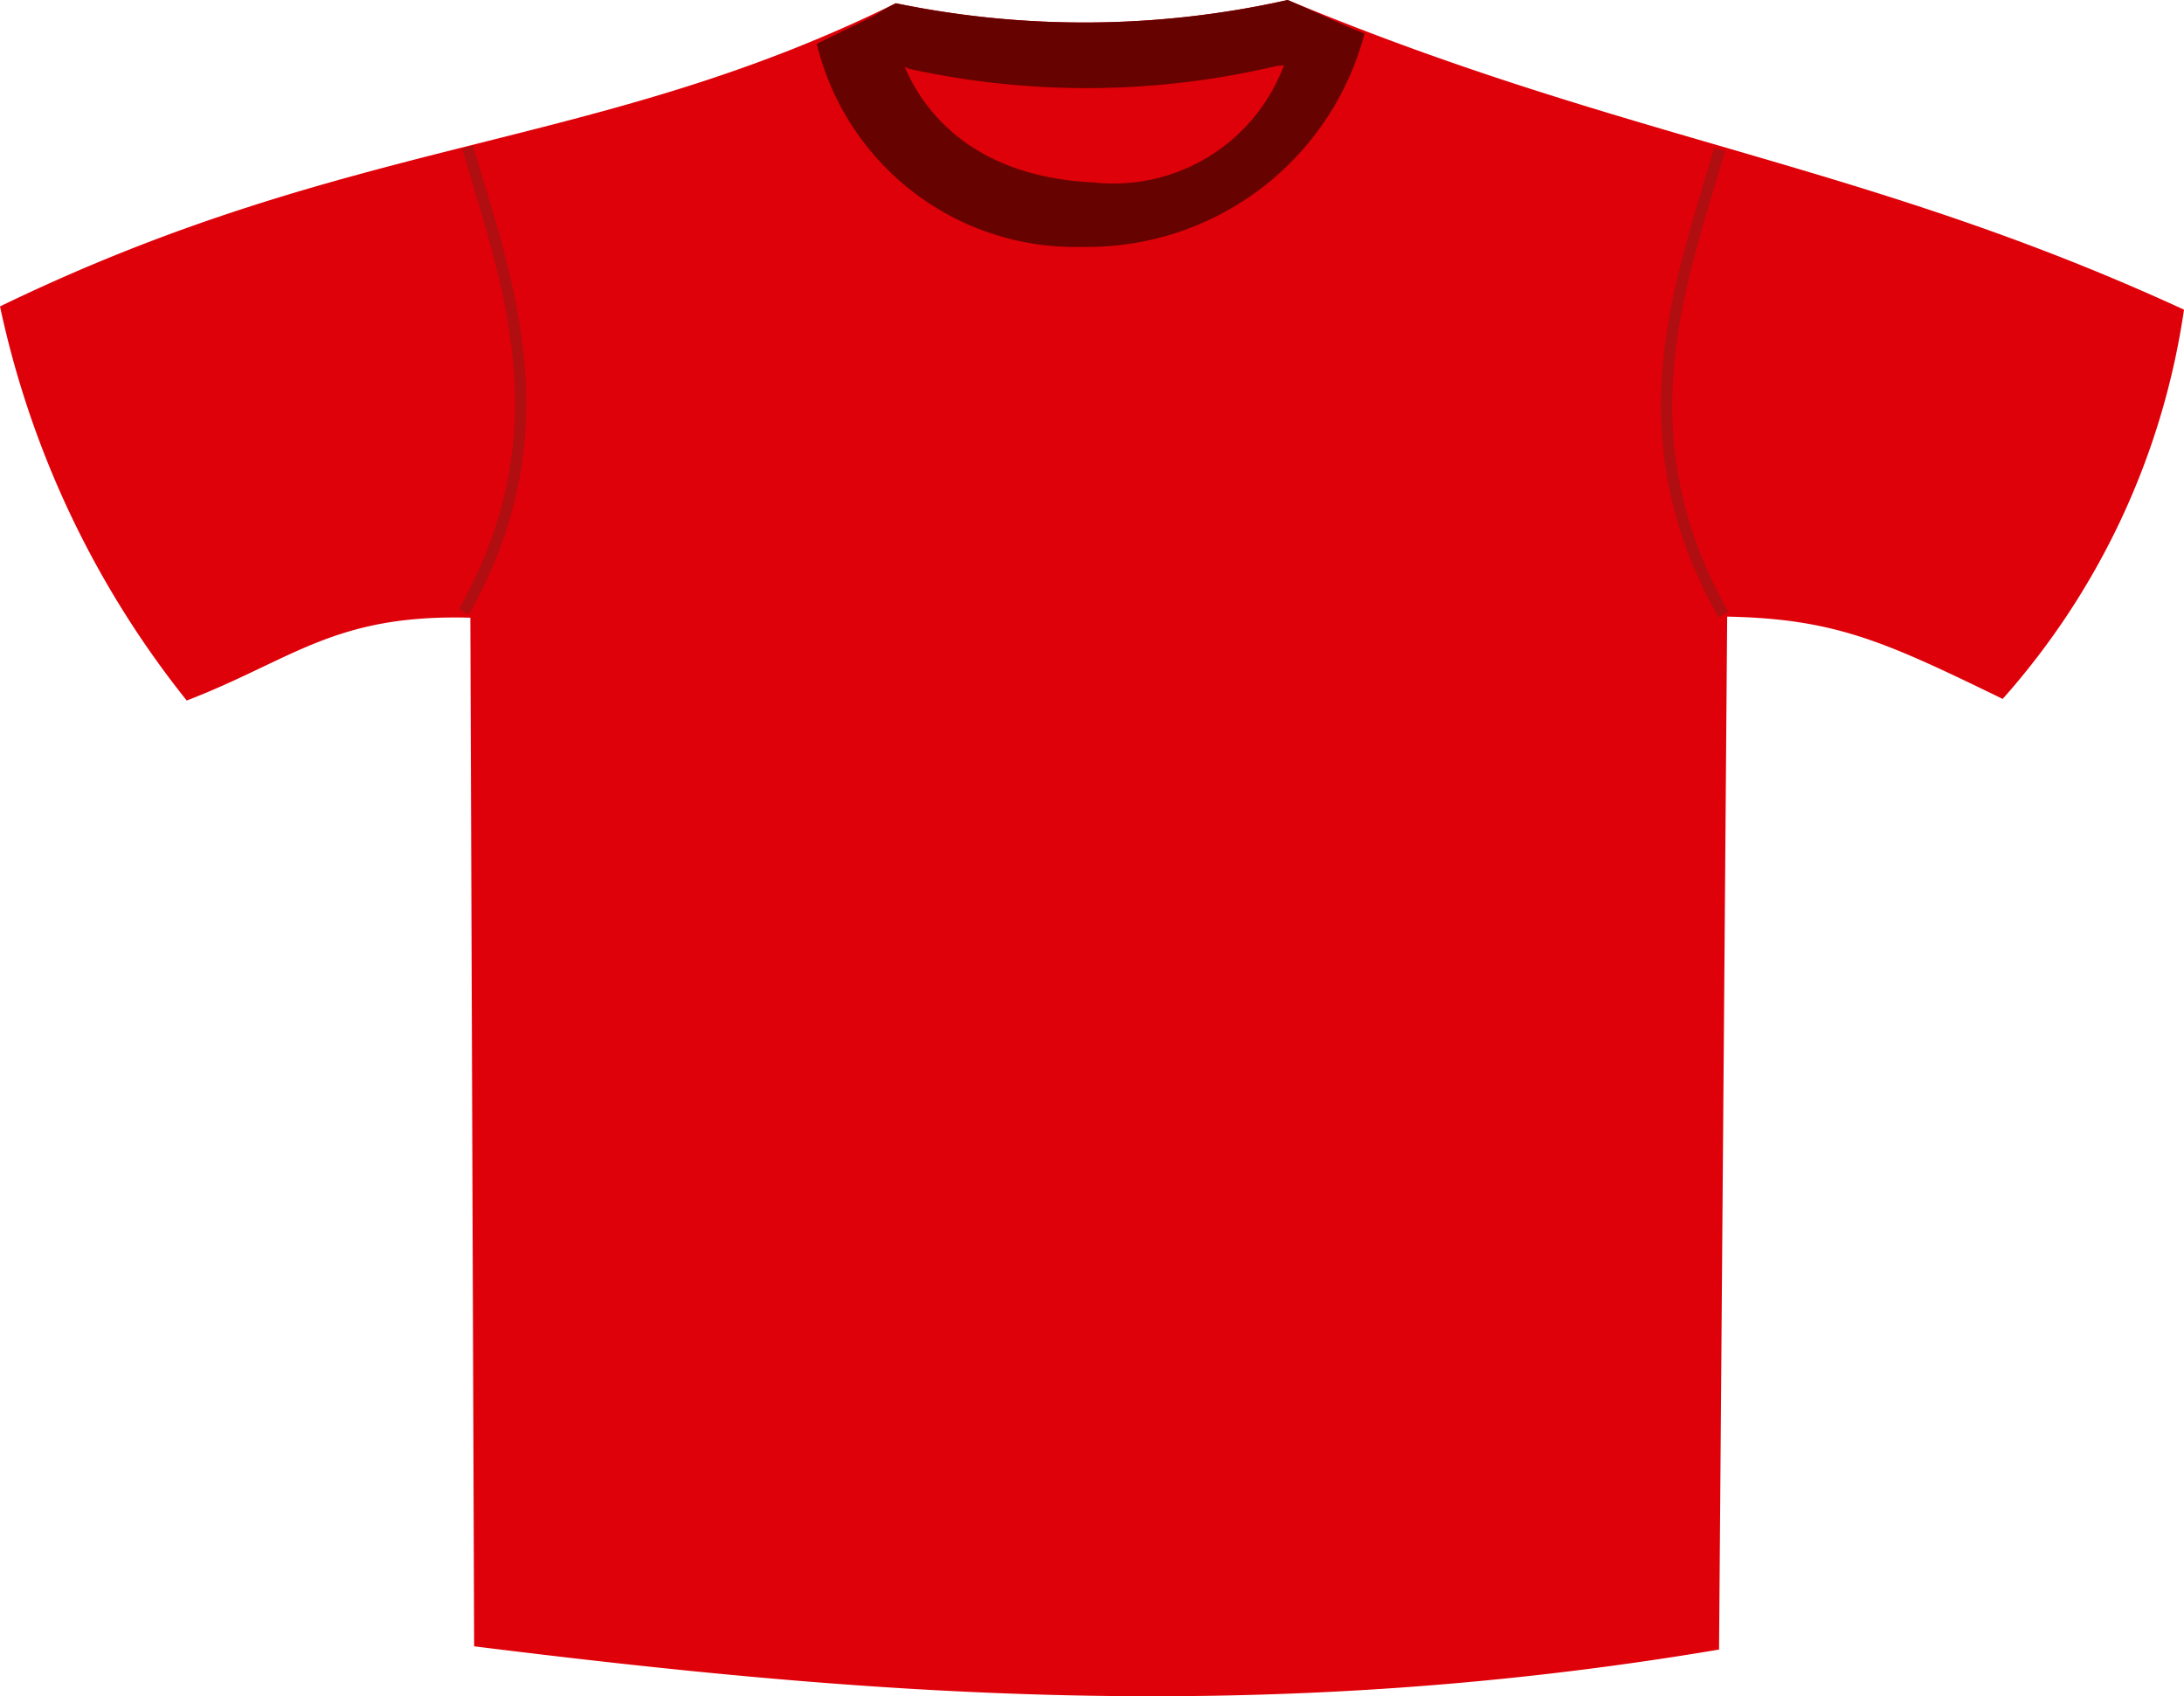 <svg xmlns="http://www.w3.org/2000/svg" viewBox="0 0 40.35 31.33"><defs><style>.cls-1{fill:#df0109;}.cls-2{fill:none;stroke:#b00e10;stroke-width:0.21px;}.cls-3{fill:#660200;}</style></defs><g id="レイヤー_2" data-name="レイヤー 2"><g id="レイヤー_2-2" data-name="レイヤー 2"><path id="path2427" class="cls-1" d="M0,5.66C6.56,2.48,11,2.8,16.55.06A17.21,17.21,0,0,0,23.79,0c6.29,2.62,10.65,3,16.56,5.72A13.81,13.81,0,0,1,37,12.91c-2.18-1.06-3.09-1.48-5.09-1.52l-.15,19.08c-8.61,1.45-15.91.82-23-.06l-.07-19c-2.51-.07-3.27.77-5.24,1.53A17.5,17.5,0,0,1,0,5.66Z"/><path id="path3213" class="cls-2" d="M8.64,2.72c.69,2.39,1.84,5.21-.07,8.58"/><path id="path3215" class="cls-2" d="M31.77,2.76c-.69,2.4-1.84,5.22.07,8.59"/><path id="path3207" class="cls-3" d="M25.21.62A5.29,5.29,0,0,1,20,4.56,4.91,4.91,0,0,1,15.09.81L16.48.13c-.06.56.46,3.09,3.73,3.24A3.36,3.36,0,0,0,23.93.19Z"/><path class="cls-3" d="M23.58,1.22l1.13-.12.5-.48C24.7.42,24.33.23,23.79,0a17.21,17.21,0,0,1-7.24.06c-.7.35-.62.54-1.3.81a4.9,4.9,0,0,1,1.54.4A15.27,15.27,0,0,0,23.58,1.22Z"/></g></g></svg>
